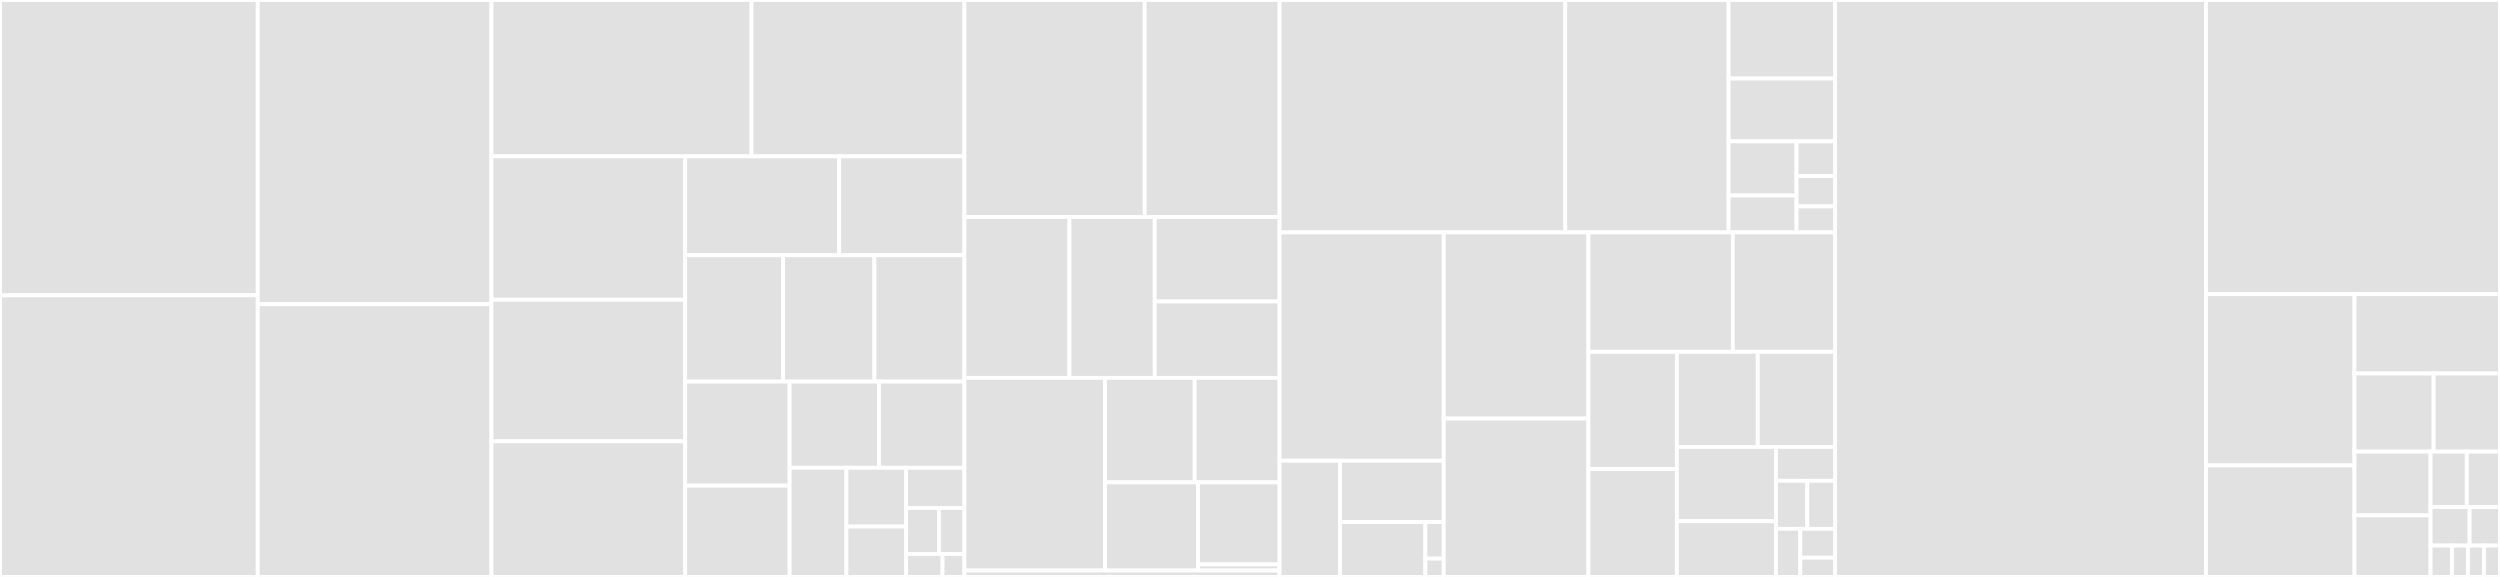 <svg baseProfile="full" width="650" height="150" viewBox="0 0 650 150" version="1.1"
xmlns="http://www.w3.org/2000/svg" xmlns:ev="http://www.w3.org/2001/xml-events"
xmlns:xlink="http://www.w3.org/1999/xlink">

<rect x="0" y="0" width="650" height="150" fill="#333333" stroke="none"/>

<style>rect.s{mask:url(#mask);}</style>
<defs>
  <pattern id="white" width="4" height="4" patternUnits="userSpaceOnUse" patternTransform="rotate(45)">
    <rect width="2" height="2" transform="translate(0,0)" fill="white"></rect>
  </pattern>
  <mask id="mask">
    <rect x="0" y="0" width="100%" height="100%" fill="url(#white)"></rect>
  </mask>
</defs>

<rect x="0" y="0" width="67.02" height="76.772" fill="#e1e1e1" stroke="white" stroke-width="1" class=" tooltipped" data-content="impl/value.ipp"><title>impl/value.ipp</title></rect>
<rect x="0" y="76.772" width="67.02" height="73.228" fill="#e1e1e1" stroke="white" stroke-width="1" class=" tooltipped" data-content="impl/serializer.ipp"><title>impl/serializer.ipp</title></rect>
<rect x="67.02" y="0" width="60.763" height="79.094" fill="#e1e1e1" stroke="white" stroke-width="1" class=" tooltipped" data-content="impl/object.ipp"><title>impl/object.ipp</title></rect>
<rect x="67.02" y="79.094" width="60.763" height="70.906" fill="#e1e1e1" stroke="white" stroke-width="1" class=" tooltipped" data-content="impl/array.ipp"><title>impl/array.ipp</title></rect>
<rect x="127.784" y="0" width="67.599" height="40.65" fill="#e1e1e1" stroke="white" stroke-width="1" class=" tooltipped" data-content="impl/pointer.ipp"><title>impl/pointer.ipp</title></rect>
<rect x="195.383" y="0" width="55.359" height="40.65" fill="#e1e1e1" stroke="white" stroke-width="1" class=" tooltipped" data-content="impl/value_stack.ipp"><title>impl/value_stack.ipp</title></rect>
<rect x="127.784" y="40.65" width="50.362" height="37.273" fill="#e1e1e1" stroke="white" stroke-width="1" class=" tooltipped" data-content="impl/object.hpp"><title>impl/object.hpp</title></rect>
<rect x="127.784" y="77.923" width="50.362" height="36.824" fill="#e1e1e1" stroke="white" stroke-width="1" class=" tooltipped" data-content="impl/string.ipp"><title>impl/string.ipp</title></rect>
<rect x="127.784" y="114.748" width="50.362" height="35.252" fill="#e1e1e1" stroke="white" stroke-width="1" class=" tooltipped" data-content="impl/array.hpp"><title>impl/array.hpp</title></rect>
<rect x="178.146" y="40.65" width="40.038" height="25.702" fill="#e1e1e1" stroke="white" stroke-width="1" class=" tooltipped" data-content="impl/serialize.ipp"><title>impl/serialize.ipp</title></rect>
<rect x="218.184" y="40.65" width="32.558" height="25.702" fill="#e1e1e1" stroke="white" stroke-width="1" class=" tooltipped" data-content="impl/error.ipp"><title>impl/error.ipp</title></rect>
<rect x="178.146" y="66.352" width="25.46" height="32.867" fill="#e1e1e1" stroke="white" stroke-width="1" class=" tooltipped" data-content="impl/value_ref.ipp"><title>impl/value_ref.ipp</title></rect>
<rect x="203.606" y="66.352" width="23.74" height="32.867" fill="#e1e1e1" stroke="white" stroke-width="1" class=" tooltipped" data-content="impl/monotonic_resource.ipp"><title>impl/monotonic_resource.ipp</title></rect>
<rect x="227.346" y="66.352" width="23.396" height="32.867" fill="#e1e1e1" stroke="white" stroke-width="1" class=" tooltipped" data-content="impl/string.hpp"><title>impl/string.hpp</title></rect>
<rect x="178.146" y="99.219" width="27.168" height="27.055" fill="#e1e1e1" stroke="white" stroke-width="1" class=" tooltipped" data-content="impl/stream_parser.ipp"><title>impl/stream_parser.ipp</title></rect>
<rect x="178.146" y="126.275" width="27.168" height="23.725" fill="#e1e1e1" stroke="white" stroke-width="1" class=" tooltipped" data-content="impl/parser.ipp"><title>impl/parser.ipp</title></rect>
<rect x="205.314" y="99.219" width="23.219" height="22.403" fill="#e1e1e1" stroke="white" stroke-width="1" class=" tooltipped" data-content="impl/parse.ipp"><title>impl/parse.ipp</title></rect>
<rect x="228.533" y="99.219" width="22.209" height="22.403" fill="#e1e1e1" stroke="white" stroke-width="1" class=" tooltipped" data-content="impl/parse_into.hpp"><title>impl/parse_into.hpp</title></rect>
<rect x="205.314" y="121.622" width="14.744" height="28.378" fill="#e1e1e1" stroke="white" stroke-width="1" class=" tooltipped" data-content="impl/visit.hpp"><title>impl/visit.hpp</title></rect>
<rect x="220.058" y="121.622" width="15.541" height="15.28" fill="#e1e1e1" stroke="white" stroke-width="1" class=" tooltipped" data-content="impl/static_resource.ipp"><title>impl/static_resource.ipp</title></rect>
<rect x="220.058" y="136.903" width="15.541" height="13.097" fill="#e1e1e1" stroke="white" stroke-width="1" class=" tooltipped" data-content="impl/conversion.hpp"><title>impl/conversion.hpp</title></rect>
<rect x="235.599" y="121.622" width="15.143" height="10.455" fill="#e1e1e1" stroke="white" stroke-width="1" class=" tooltipped" data-content="impl/kind.ipp"><title>impl/kind.ipp</title></rect>
<rect x="235.599" y="132.077" width="8.518" height="11.948" fill="#e1e1e1" stroke="white" stroke-width="1" class=" tooltipped" data-content="impl/null_resource.ipp"><title>impl/null_resource.ipp</title></rect>
<rect x="244.117" y="132.077" width="6.625" height="11.948" fill="#e1e1e1" stroke="white" stroke-width="1" class=" tooltipped" data-content="impl/value_ref.hpp"><title>impl/value_ref.hpp</title></rect>
<rect x="235.599" y="144.026" width="9.464" height="5.974" fill="#e1e1e1" stroke="white" stroke-width="1" class=" tooltipped" data-content="impl/error.hpp"><title>impl/error.hpp</title></rect>
<rect x="245.064" y="144.026" width="5.679" height="5.974" fill="#e1e1e1" stroke="white" stroke-width="1" class=" tooltipped" data-content="impl/value.hpp"><title>impl/value.hpp</title></rect>
<rect x="250.742" y="0" width="46.884" height="56.44" fill="#e1e1e1" stroke="white" stroke-width="1" class=" tooltipped" data-content="detail/charconv/detail/fast_float/bigint.hpp"><title>detail/charconv/detail/fast_float/bigint.hpp</title></rect>
<rect x="297.627" y="0" width="35.063" height="56.44" fill="#e1e1e1" stroke="white" stroke-width="1" class=" tooltipped" data-content="detail/charconv/detail/fast_float/digit_comparison.hpp"><title>detail/charconv/detail/fast_float/digit_comparison.hpp</title></rect>
<rect x="250.742" y="56.44" width="27.316" height="41.812" fill="#e1e1e1" stroke="white" stroke-width="1" class=" tooltipped" data-content="detail/charconv/detail/fast_float/ascii_number.hpp"><title>detail/charconv/detail/fast_float/ascii_number.hpp</title></rect>
<rect x="278.058" y="56.44" width="22.177" height="41.812" fill="#e1e1e1" stroke="white" stroke-width="1" class=" tooltipped" data-content="detail/charconv/detail/fast_float/float_common.hpp"><title>detail/charconv/detail/fast_float/float_common.hpp</title></rect>
<rect x="300.235" y="56.44" width="32.454" height="21.951" fill="#e1e1e1" stroke="white" stroke-width="1" class=" tooltipped" data-content="detail/charconv/detail/fast_float/parse_number.hpp"><title>detail/charconv/detail/fast_float/parse_number.hpp</title></rect>
<rect x="300.235" y="78.391" width="32.454" height="19.861" fill="#e1e1e1" stroke="white" stroke-width="1" class=" tooltipped" data-content="detail/charconv/detail/fast_float/decimal_to_binary.hpp"><title>detail/charconv/detail/fast_float/decimal_to_binary.hpp</title></rect>
<rect x="250.742" y="98.252" width="36.572" height="50.092" fill="#e1e1e1" stroke="white" stroke-width="1" class=" tooltipped" data-content="detail/charconv/detail/parser.hpp"><title>detail/charconv/detail/parser.hpp</title></rect>
<rect x="287.314" y="98.252" width="23.312" height="27.164" fill="#e1e1e1" stroke="white" stroke-width="1" class=" tooltipped" data-content="detail/charconv/detail/from_chars_integer_impl.hpp"><title>detail/charconv/detail/from_chars_integer_impl.hpp</title></rect>
<rect x="310.626" y="98.252" width="22.063" height="27.164" fill="#e1e1e1" stroke="white" stroke-width="1" class=" tooltipped" data-content="detail/charconv/detail/compute_float64.hpp"><title>detail/charconv/detail/compute_float64.hpp</title></rect>
<rect x="287.314" y="125.416" width="24.168" height="22.928" fill="#e1e1e1" stroke="white" stroke-width="1" class=" tooltipped" data-content="detail/charconv/detail/from_chars_float_impl.hpp"><title>detail/charconv/detail/from_chars_float_impl.hpp</title></rect>
<rect x="311.481" y="125.416" width="21.208" height="21.328" fill="#e1e1e1" stroke="white" stroke-width="1" class=" tooltipped" data-content="detail/charconv/detail/integer_search_trees.hpp"><title>detail/charconv/detail/integer_search_trees.hpp</title></rect>
<rect x="311.481" y="146.744" width="21.208" height="1.6" fill="#e1e1e1" stroke="white" stroke-width="1" class=" tooltipped" data-content="detail/charconv/detail/emulated128.hpp"><title>detail/charconv/detail/emulated128.hpp</title></rect>
<rect x="250.742" y="148.344" width="81.947" height="1.656" fill="#e1e1e1" stroke="white" stroke-width="1" class=" tooltipped" data-content="detail/charconv/impl/from_chars.ipp"><title>detail/charconv/impl/from_chars.ipp</title></rect>
<rect x="332.69" y="0" width="74.28" height="60.438" fill="#e1e1e1" stroke="white" stroke-width="1" class=" tooltipped" data-content="detail/parse_into.hpp"><title>detail/parse_into.hpp</title></rect>
<rect x="406.97" y="0" width="42.473" height="60.438" fill="#e1e1e1" stroke="white" stroke-width="1" class=" tooltipped" data-content="detail/impl/string_impl.ipp"><title>detail/impl/string_impl.ipp</title></rect>
<rect x="449.443" y="0" width="27.691" height="20.418" fill="#e1e1e1" stroke="white" stroke-width="1" class=" tooltipped" data-content="detail/impl/handler.ipp"><title>detail/impl/handler.ipp</title></rect>
<rect x="449.443" y="20.418" width="27.691" height="16.335" fill="#e1e1e1" stroke="white" stroke-width="1" class=" tooltipped" data-content="detail/impl/format.ipp"><title>detail/impl/format.ipp</title></rect>
<rect x="449.443" y="36.753" width="17.665" height="14.083" fill="#e1e1e1" stroke="white" stroke-width="1" class=" tooltipped" data-content="detail/impl/stack.ipp"><title>detail/impl/stack.ipp</title></rect>
<rect x="449.443" y="50.836" width="17.665" height="9.602" fill="#e1e1e1" stroke="white" stroke-width="1" class=" tooltipped" data-content="detail/impl/array.hpp"><title>detail/impl/array.hpp</title></rect>
<rect x="467.108" y="36.753" width="10.026" height="9.023" fill="#e1e1e1" stroke="white" stroke-width="1" class=" tooltipped" data-content="detail/impl/except.ipp"><title>detail/impl/except.ipp</title></rect>
<rect x="467.108" y="45.776" width="10.026" height="7.895" fill="#e1e1e1" stroke="white" stroke-width="1" class=" tooltipped" data-content="detail/impl/default_resource.ipp"><title>detail/impl/default_resource.ipp</title></rect>
<rect x="467.108" y="53.671" width="10.026" height="6.767" fill="#e1e1e1" stroke="white" stroke-width="1" class=" tooltipped" data-content="detail/impl/shared_resource.ipp"><title>detail/impl/shared_resource.ipp</title></rect>
<rect x="332.69" y="60.438" width="42.677" height="59.354" fill="#e1e1e1" stroke="white" stroke-width="1" class=" tooltipped" data-content="detail/ryu/impl/d2s.ipp"><title>detail/ryu/impl/d2s.ipp</title></rect>
<rect x="332.69" y="119.793" width="15.723" height="30.207" fill="#e1e1e1" stroke="white" stroke-width="1" class=" tooltipped" data-content="detail/ryu/detail/d2s.hpp"><title>detail/ryu/detail/d2s.hpp</title></rect>
<rect x="348.413" y="119.793" width="26.954" height="15.943" fill="#e1e1e1" stroke="white" stroke-width="1" class=" tooltipped" data-content="detail/ryu/detail/common.hpp"><title>detail/ryu/detail/common.hpp</title></rect>
<rect x="348.413" y="135.736" width="22.197" height="14.264" fill="#e1e1e1" stroke="white" stroke-width="1" class=" tooltipped" data-content="detail/ryu/detail/d2s_intrinsics.hpp"><title>detail/ryu/detail/d2s_intrinsics.hpp</title></rect>
<rect x="370.61" y="135.736" width="4.757" height="9.51" fill="#e1e1e1" stroke="white" stroke-width="1" class=" tooltipped" data-content="detail/ryu/detail/d2s_full_table.hpp"><title>detail/ryu/detail/d2s_full_table.hpp</title></rect>
<rect x="370.61" y="145.245" width="4.757" height="4.755" fill="#e1e1e1" stroke="white" stroke-width="1" class=" tooltipped" data-content="detail/ryu/detail/digit_table.hpp"><title>detail/ryu/detail/digit_table.hpp</title></rect>
<rect x="375.366" y="60.438" width="37.626" height="48.387" fill="#e1e1e1" stroke="white" stroke-width="1" class=" tooltipped" data-content="detail/value_to.hpp"><title>detail/value_to.hpp</title></rect>
<rect x="375.366" y="108.826" width="37.626" height="41.174" fill="#e1e1e1" stroke="white" stroke-width="1" class=" tooltipped" data-content="detail/sse2.hpp"><title>detail/sse2.hpp</title></rect>
<rect x="412.993" y="60.438" width="37.537" height="31.029" fill="#e1e1e1" stroke="white" stroke-width="1" class=" tooltipped" data-content="detail/stream.hpp"><title>detail/stream.hpp</title></rect>
<rect x="450.53" y="60.438" width="26.604" height="31.029" fill="#e1e1e1" stroke="white" stroke-width="1" class=" tooltipped" data-content="detail/string_impl.hpp"><title>detail/string_impl.hpp</title></rect>
<rect x="412.993" y="91.468" width="22.99" height="30.496" fill="#e1e1e1" stroke="white" stroke-width="1" class=" tooltipped" data-content="detail/utf8.hpp"><title>detail/utf8.hpp</title></rect>
<rect x="412.993" y="121.963" width="22.99" height="28.037" fill="#e1e1e1" stroke="white" stroke-width="1" class=" tooltipped" data-content="detail/value.hpp"><title>detail/value.hpp</title></rect>
<rect x="435.983" y="91.468" width="21.033" height="24.732" fill="#e1e1e1" stroke="white" stroke-width="1" class=" tooltipped" data-content="detail/value_from.hpp"><title>detail/value_from.hpp</title></rect>
<rect x="457.016" y="91.468" width="20.118" height="24.732" fill="#e1e1e1" stroke="white" stroke-width="1" class=" tooltipped" data-content="detail/buffer.hpp"><title>detail/buffer.hpp</title></rect>
<rect x="435.983" y="116.2" width="25.761" height="19.315" fill="#e1e1e1" stroke="white" stroke-width="1" class=" tooltipped" data-content="detail/sbo_buffer.hpp"><title>detail/sbo_buffer.hpp</title></rect>
<rect x="435.983" y="135.514" width="25.761" height="14.486" fill="#e1e1e1" stroke="white" stroke-width="1" class=" tooltipped" data-content="detail/stack.hpp"><title>detail/stack.hpp</title></rect>
<rect x="461.744" y="116.2" width="15.39" height="8.817" fill="#e1e1e1" stroke="white" stroke-width="1" class=" tooltipped" data-content="detail/object.hpp"><title>detail/object.hpp</title></rect>
<rect x="461.744" y="125.017" width="8.148" height="12.491" fill="#e1e1e1" stroke="white" stroke-width="1" class=" tooltipped" data-content="detail/shared_resource.hpp"><title>detail/shared_resource.hpp</title></rect>
<rect x="469.892" y="125.017" width="7.242" height="12.491" fill="#e1e1e1" stroke="white" stroke-width="1" class=" tooltipped" data-content="detail/array.hpp"><title>detail/array.hpp</title></rect>
<rect x="461.744" y="137.509" width="6.337" height="12.491" fill="#e1e1e1" stroke="white" stroke-width="1" class=" tooltipped" data-content="detail/digest.hpp"><title>detail/digest.hpp</title></rect>
<rect x="468.081" y="137.509" width="9.053" height="7.495" fill="#e1e1e1" stroke="white" stroke-width="1" class=" tooltipped" data-content="detail/default_resource.hpp"><title>detail/default_resource.hpp</title></rect>
<rect x="468.081" y="145.003" width="9.053" height="4.997" fill="#e1e1e1" stroke="white" stroke-width="1" class=" tooltipped" data-content="detail/config.hpp"><title>detail/config.hpp</title></rect>
<rect x="477.134" y="0" width="96.422" height="150.0" fill="#e1e1e1" stroke="white" stroke-width="1" class=" tooltipped" data-content="basic_parser_impl.hpp"><title>basic_parser_impl.hpp</title></rect>
<rect x="573.556" y="0" width="76.444" height="76.479" fill="#e1e1e1" stroke="white" stroke-width="1" class=" tooltipped" data-content="value.hpp"><title>value.hpp</title></rect>
<rect x="573.556" y="76.479" width="38.607" height="44.523" fill="#e1e1e1" stroke="white" stroke-width="1" class=" tooltipped" data-content="string.hpp"><title>string.hpp</title></rect>
<rect x="573.556" y="121.002" width="38.607" height="28.998" fill="#e1e1e1" stroke="white" stroke-width="1" class=" tooltipped" data-content="value_ref.hpp"><title>value_ref.hpp</title></rect>
<rect x="612.163" y="76.479" width="37.837" height="20.622" fill="#e1e1e1" stroke="white" stroke-width="1" class=" tooltipped" data-content="storage_ptr.hpp"><title>storage_ptr.hpp</title></rect>
<rect x="612.163" y="97.101" width="20.588" height="20.323" fill="#e1e1e1" stroke="white" stroke-width="1" class=" tooltipped" data-content="object.hpp"><title>object.hpp</title></rect>
<rect x="632.751" y="97.101" width="17.249" height="20.323" fill="#e1e1e1" stroke="white" stroke-width="1" class=" tooltipped" data-content="stream_parser.hpp"><title>stream_parser.hpp</title></rect>
<rect x="612.163" y="117.424" width="19.787" height="16.574" fill="#e1e1e1" stroke="white" stroke-width="1" class=" tooltipped" data-content="parser.hpp"><title>parser.hpp</title></rect>
<rect x="612.163" y="133.998" width="19.787" height="16.002" fill="#e1e1e1" stroke="white" stroke-width="1" class=" tooltipped" data-content="array.hpp"><title>array.hpp</title></rect>
<rect x="631.949" y="117.424" width="9.418" height="14.409" fill="#e1e1e1" stroke="white" stroke-width="1" class=" tooltipped" data-content="value_from.hpp"><title>value_from.hpp</title></rect>
<rect x="641.367" y="117.424" width="8.633" height="14.409" fill="#e1e1e1" stroke="white" stroke-width="1" class=" tooltipped" data-content="basic_parser.hpp"><title>basic_parser.hpp</title></rect>
<rect x="631.949" y="131.832" width="10.154" height="10.023" fill="#e1e1e1" stroke="white" stroke-width="1" class=" tooltipped" data-content="value_to.hpp"><title>value_to.hpp</title></rect>
<rect x="642.103" y="131.832" width="7.897" height="10.023" fill="#e1e1e1" stroke="white" stroke-width="1" class=" tooltipped" data-content="pilfer.hpp"><title>pilfer.hpp</title></rect>
<rect x="631.949" y="141.856" width="5.554" height="8.144" fill="#e1e1e1" stroke="white" stroke-width="1" class=" tooltipped" data-content="serializer.hpp"><title>serializer.hpp</title></rect>
<rect x="637.503" y="141.856" width="4.166" height="8.144" fill="#e1e1e1" stroke="white" stroke-width="1" class=" tooltipped" data-content="monotonic_resource.hpp"><title>monotonic_resource.hpp</title></rect>
<rect x="641.669" y="141.856" width="4.166" height="8.144" fill="#e1e1e1" stroke="white" stroke-width="1" class=" tooltipped" data-content="result_for.hpp"><title>result_for.hpp</title></rect>
<rect x="645.834" y="141.856" width="4.166" height="8.144" fill="#e1e1e1" stroke="white" stroke-width="1" class=" tooltipped" data-content="static_resource.hpp"><title>static_resource.hpp</title></rect>
</svg>